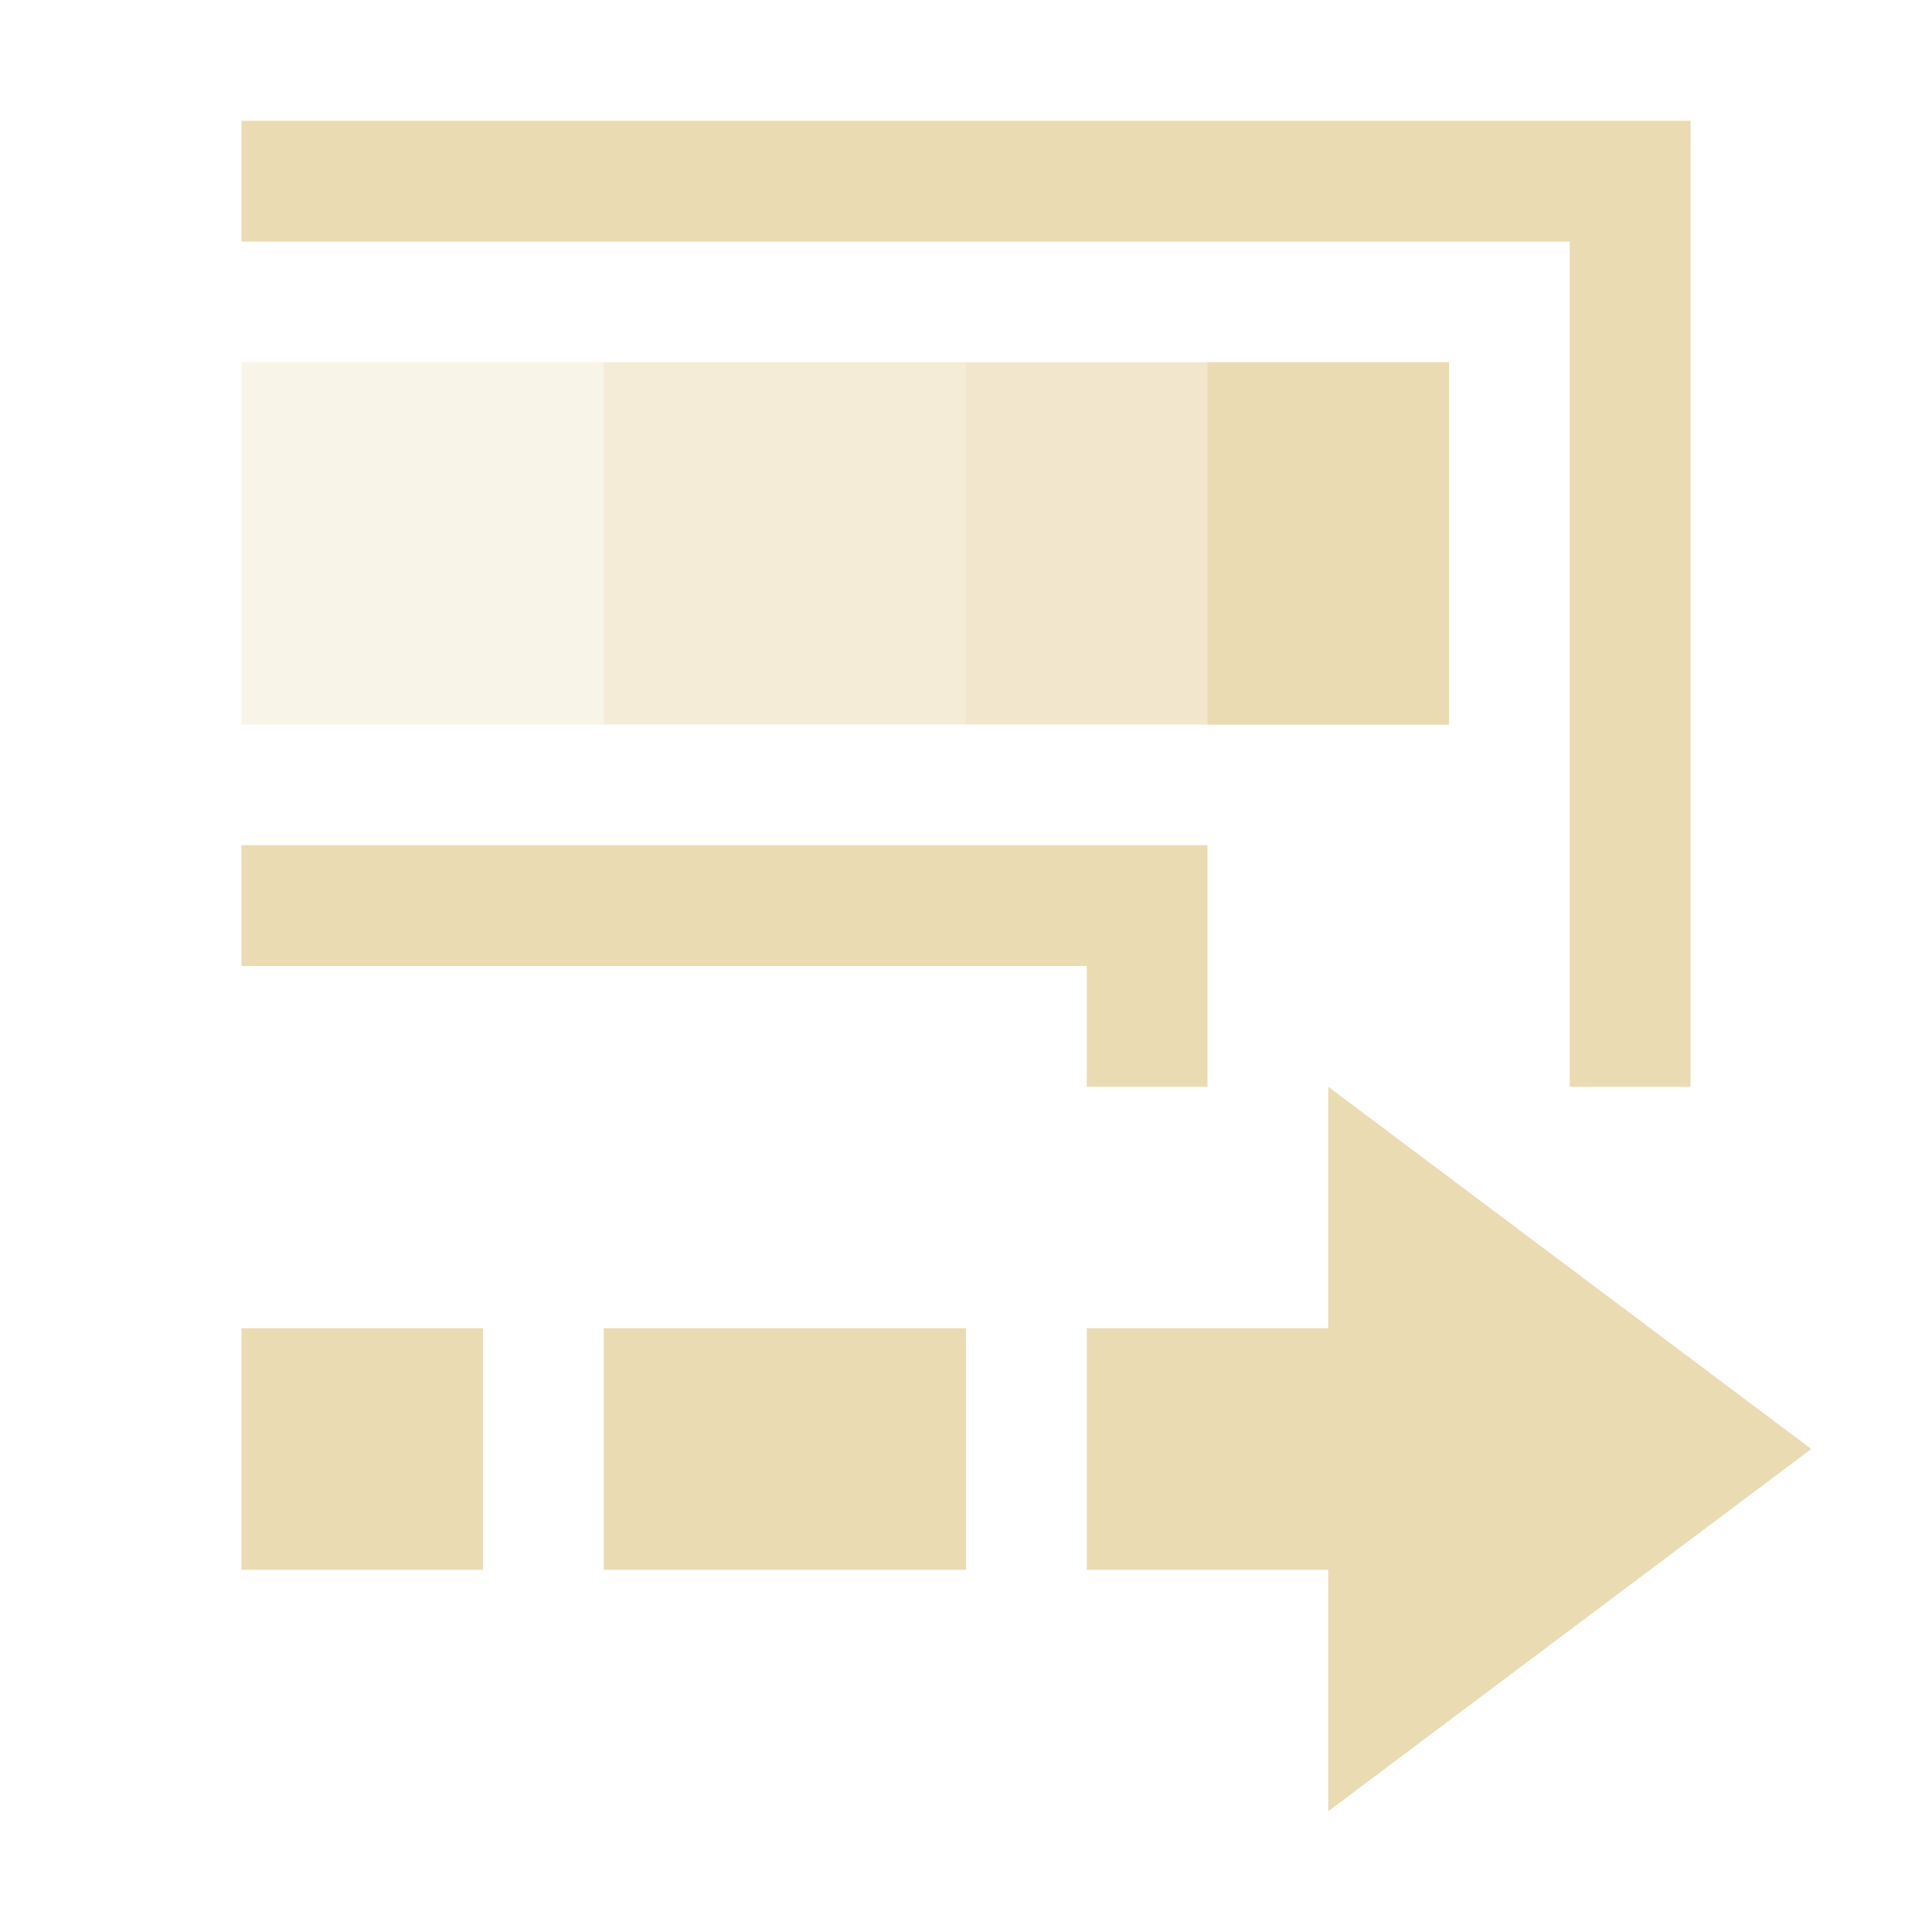<svg width="16" height="16" version="1.1" xmlns="http://www.w3.org/2000/svg">
  <defs>
    <style id="current-color-scheme" type="text/css">.ColorScheme-Text { color:#ebdbb2; } .ColorScheme-Highlight { color:#458588; }</style>
  </defs>
  <path class="ColorScheme-Text" d="m2 3v3h10v-3z" fill="currentColor" opacity=".3"/>
  <path class="ColorScheme-Text" d="m5 3v3h7v-3z" fill="currentColor" opacity=".3"/>
  <path class="ColorScheme-Text" d="m8 3v3h4v-3z" fill="currentColor" opacity=".3"/>
  <path class="ColorScheme-Text" d="m10 3v3h2v-3zm1 6v2h-2v2h2v2l4-3zm-9 2v2h2v-2zm3 0v2h3v-2zm-3-4v1h7v1h1v-2zm0-6v1h11v7h1v-8z" fill="currentColor"/>
</svg>

